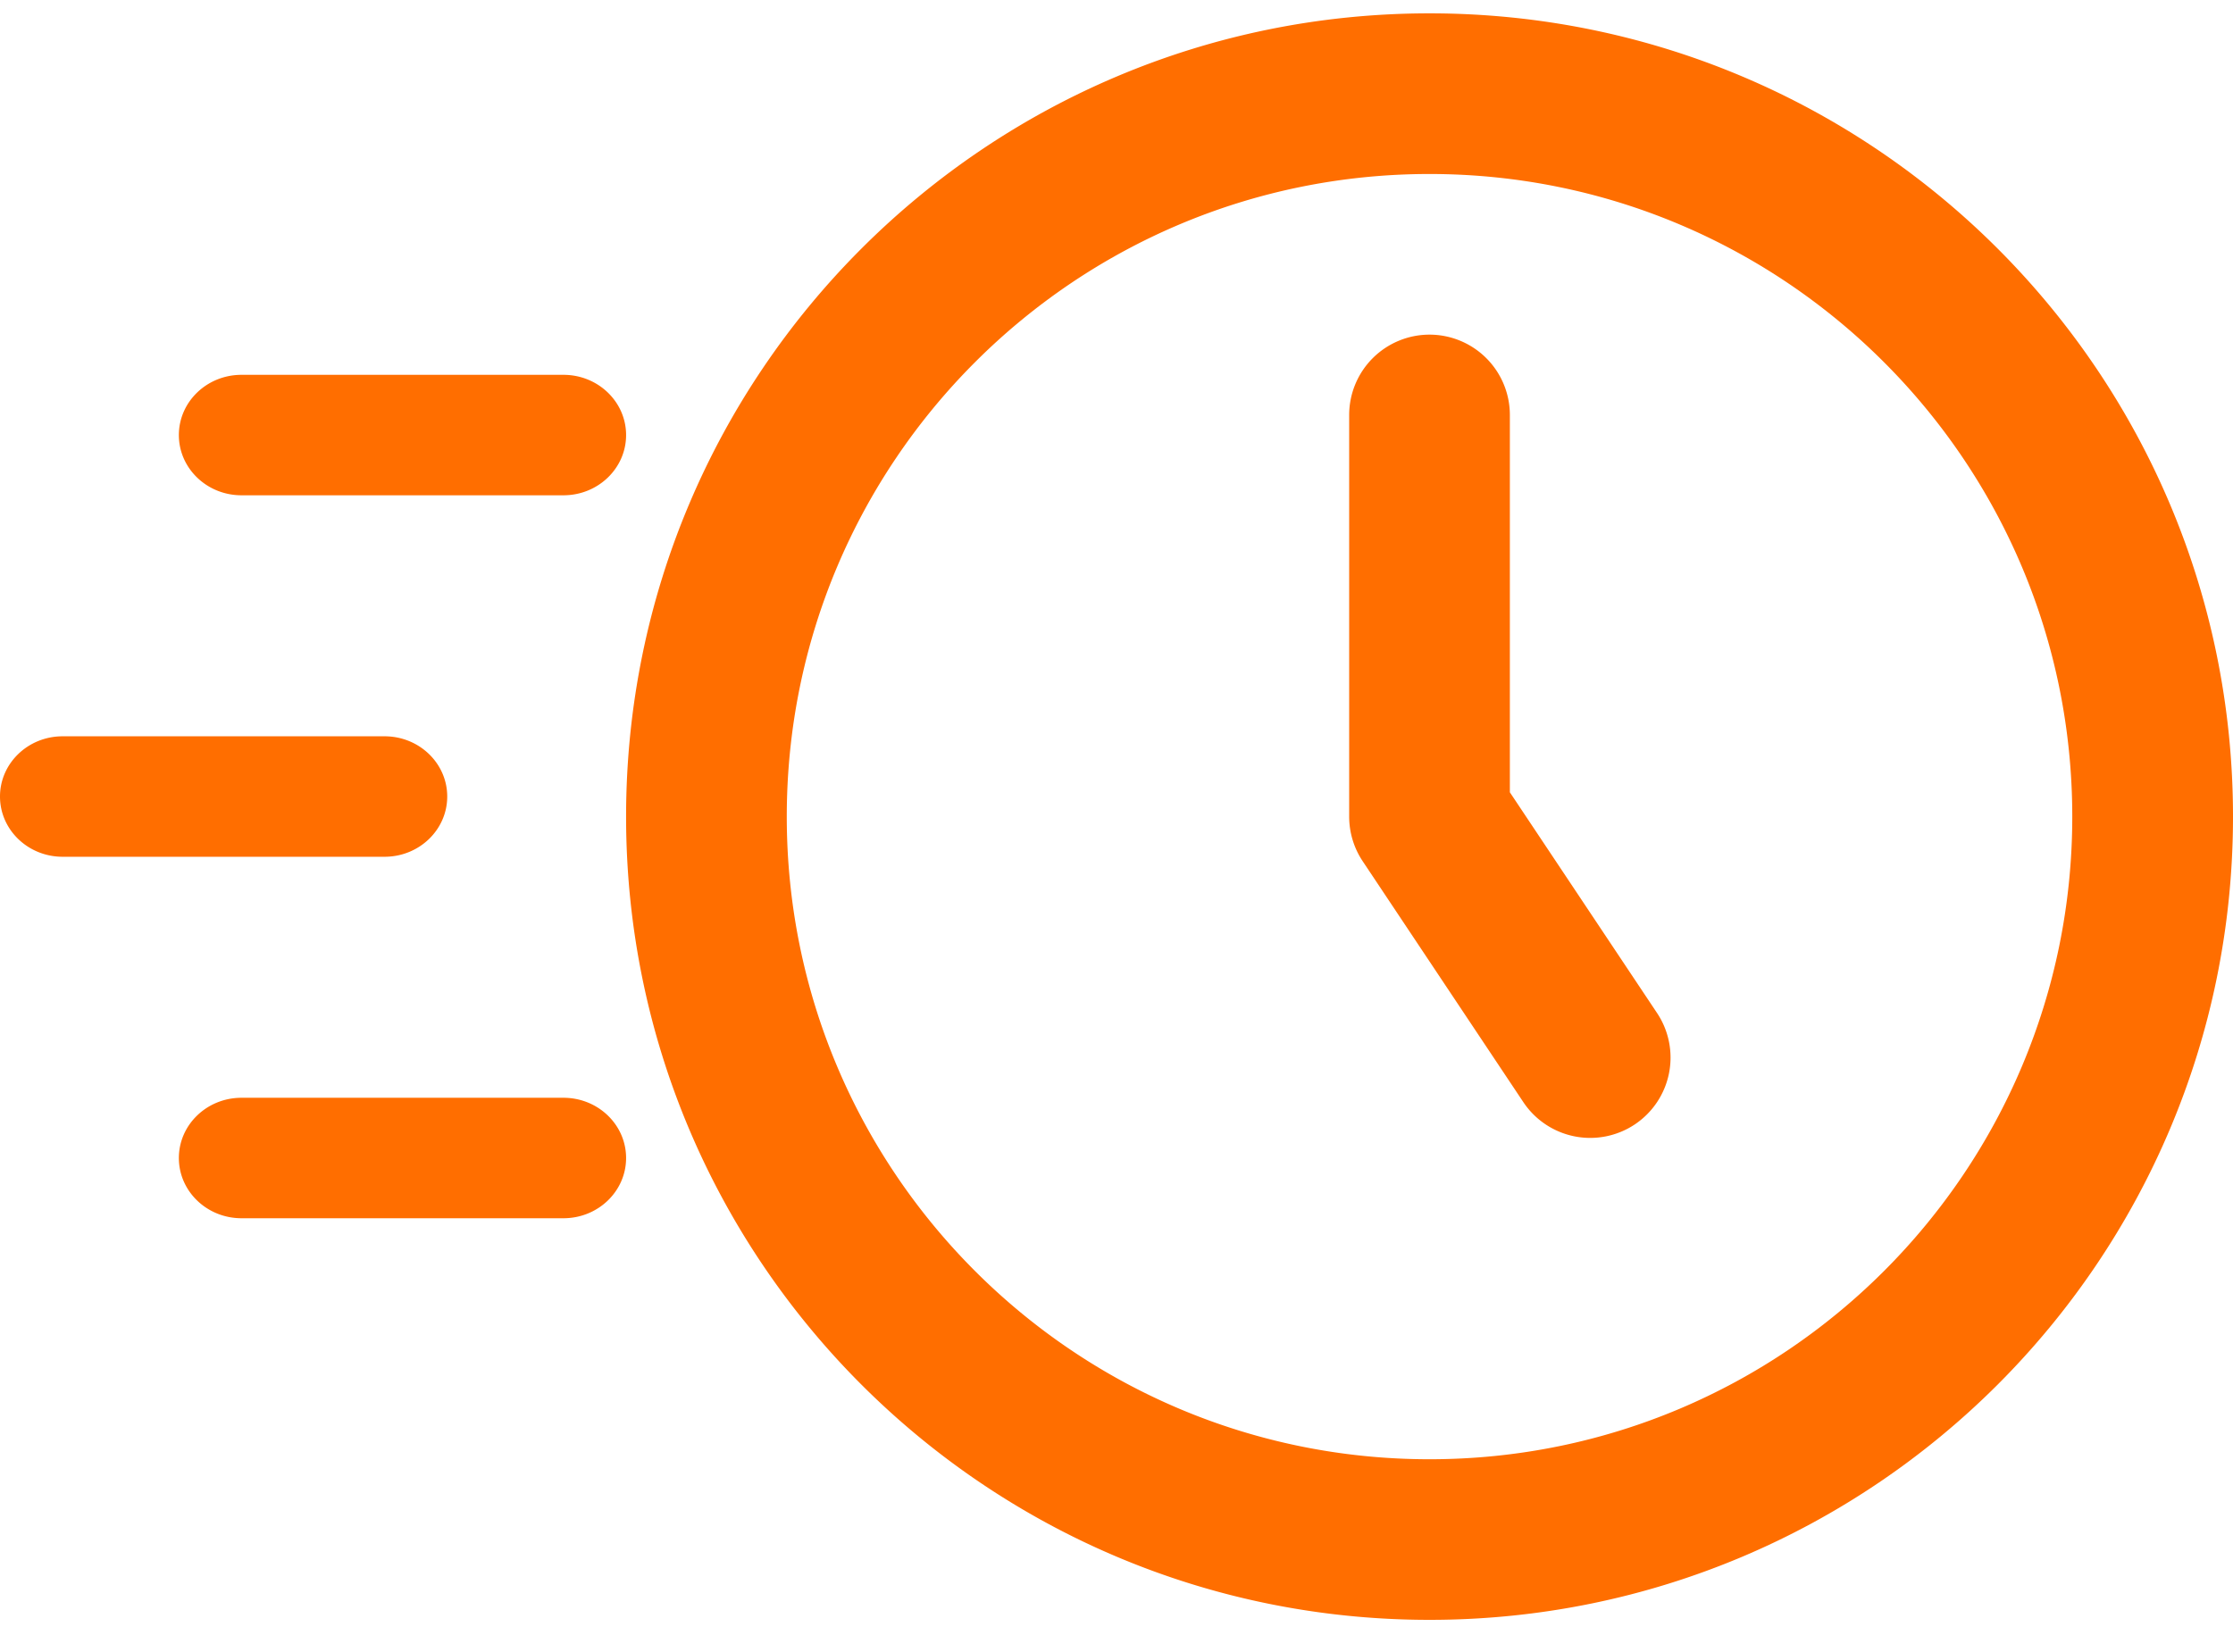 <svg xmlns="http://www.w3.org/2000/svg" width="50" height="37" fill="#ff6e00" fill-rule="evenodd" xmlns:v="https://vecta.io/nano"><path d="M4.005 9.744c0-.745.628-1.349 1.402-1.349h7.21c.774 0 1.402.604 1.402 1.349s-.628 1.349-1.402 1.349h-7.21c-.774 0-1.402-.604-1.402-1.349zM0 17.84c0-.745.628-1.349 1.402-1.349h7.21c.774 0 1.402.604 1.402 1.349s-.628 1.349-1.402 1.349h-7.21C.628 19.189 0 18.585 0 17.84zm4.005 8.096c0-.745.628-1.349 1.402-1.349h7.21c.774 0 1.402.604 1.402 1.349s-.628 1.349-1.402 1.349h-7.21c-.774 0-1.402-.604-1.402-1.349zM32.009 3.897c-7.949 0-14.392 6.444-14.392 14.393s6.444 14.393 14.392 14.393 14.392-6.444 14.392-14.393S39.958 3.897 32.009 3.897zM14.019 18.29C14.019 8.354 22.074.299 32.01.299S50 8.354 50 18.29s-8.055 17.99-17.991 17.99-17.99-8.054-17.99-17.99zm17.99-10.795a1.8 1.8 0 0 1 1.799 1.799v8.451l3.296 4.944a1.8 1.8 0 0 1-.499 2.495 1.8 1.8 0 0 1-2.495-.499l-3.598-5.397a1.8 1.8 0 0 1-.302-.998V9.294a1.8 1.8 0 0 1 1.799-1.799z"/></svg>